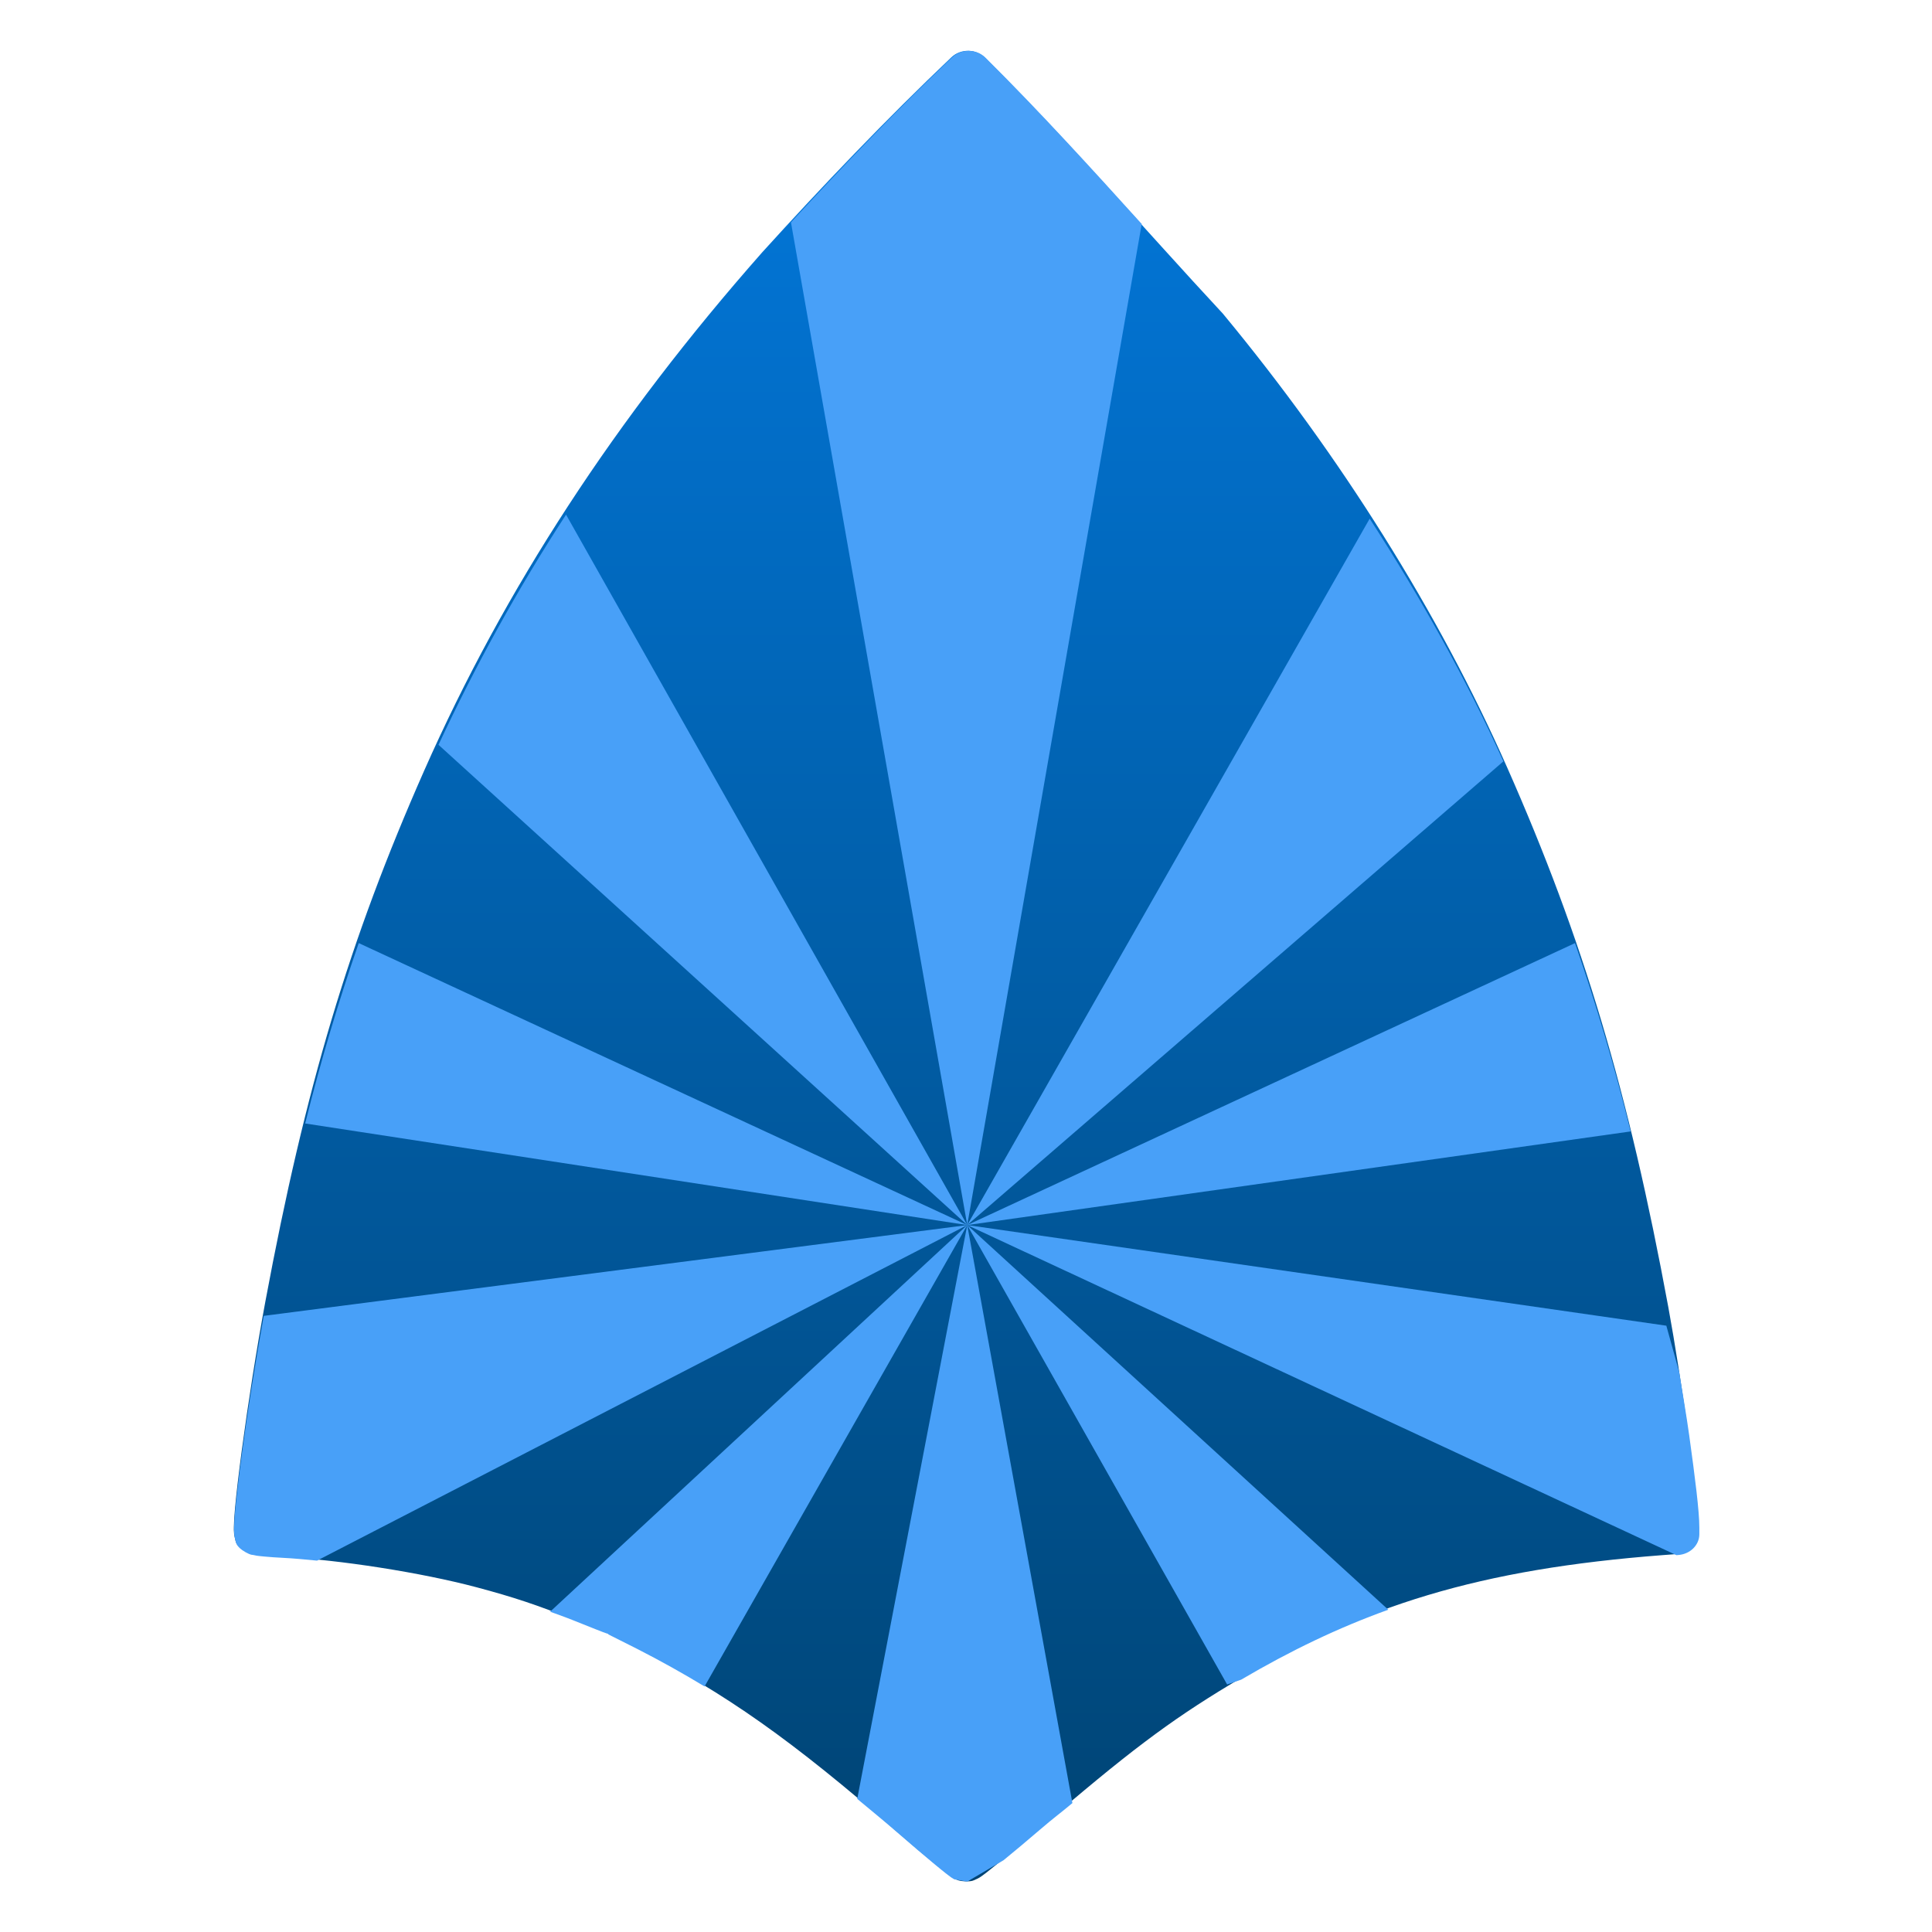 <svg clip-rule="evenodd" fill-rule="evenodd" stroke-linejoin="round" stroke-miterlimit="2" viewBox="0 0 48 48" xmlns="http://www.w3.org/2000/svg">
 <linearGradient id="a" x2="1" gradientTransform="matrix(0 -39.981 39.981 0 23.839 43.98)" gradientUnits="userSpaceOnUse">
  <stop stop-color="#004474" offset="0"/>
  <stop stop-color="#0278dc" offset="1"/>
 </linearGradient>
 <path transform="matrix(1.137 0 0 1.137 -3.286 -3.286)" d="m24.057 4c-.141-.003-.278.047-.376.14-1.41 1.338-2.844 2.839-4.139 4.267-.002.002-.003.004-.005.006-3.193 3.619-5.62 7.337-7.379 11.318-1.638 3.709-2.596 6.917-3.468 11.591-.191 1.023-.384 2.263-.517 3.261-.066.499-.118.937-.147 1.261-.015.162-.023.294-.025.402-.001.054-.002.098.004.154.003.028.006.058.021.108.015.051.003.154.226.279.121.068.137.055.167.061.03.007.053.012.078.015.048.007.1.012.159.018.118.011.264.022.419.03 1.224.06 3.029.343 4.226.662.808.215 1.34.392 2.129.71.182.074.349.141.474.19.062.024.113.043.152.058.018.007.034.012.049.018.001 0 .002.001.003.001h.001c.001 0 .001.001.002.001.005.003.011.005.021.01-.001-.002-.003-.004-.005-.004.003 0 .004.001.008.002.006.002.013.006.028.01.006.001.01.004.018.008-.004-.001-.017-.001-.02-.002.035.017.077.039.133.067.133.066.317.159.517.261 1.932.987 3.376 2.004 5.683 4.013.304.264.587.505.802.682.107.089.196.162.266.217.036.027.065.049.097.072.016.01.031.022.058.037.014.008.03.017.06.03s.059.039.197.045c.164.007.198-.025.232-.039s.051-.023.065-.031c.03-.016.046-.028.063-.039.034-.024.065-.047.103-.076.076-.059.173-.138.29-.233.234-.191.543-.451.876-.738 1.909-1.644 2.832-2.34 4.161-3.141 2.902-1.75 5.487-2.526 9.457-2.831l.322-.024c.258-.02.457-.216.457-.452v-.172c0-.359-.094-1.099-.22-2.016-.127-.917-.289-1.961-.435-2.754-.871-4.716-1.861-8.037-3.521-11.792-1.495-3.383-3.635-6.801-6.193-9.894-.005-.007-.011-.014-.017-.021-1.722-1.852-3.387-3.796-5.204-5.598-.091-.091-.218-.144-.353-.148z" fill="url(#a)" fill-rule="nonzero"/>
 <path transform="matrix(.301 0 0 .301 -3.286 -3.286)" d="m90.923 15.118c-.534-.015-1.048.181-1.418.532-4.514 4.281-9.031 8.993-13.302 13.619l14.55 82.766 14.402-82.633c-4.202-4.645-8.426-9.288-12.896-13.723-.344-.342-.827-.547-1.336-.561zm-.17 96.917 44.254-38.275c-3.035-6.723-6.781-13.454-11.036-20.035zm0 0 54.759-7.729c-1.347-5.468-2.871-10.579-4.592-15.546zm0 0 58.538 27.246.163-.014c.977-.075 1.728-.821 1.727-1.713v-.561c0-1.35-.356-4.133-.834-7.588-.241-1.74-.543-3.427-.827-5.227l-1.063-3.838zm0 0 21.452 37.921 1.159-.399c4.072-2.396 8.021-4.289 12.143-5.773zm0 0-9.08 47.362c1.1.921 2.132 1.75 3.344 2.805 1.149 1 2.217 1.905 3.027 2.577.405.335.745.612 1.011.819.133.103.242.19.362.273.06.041.12.082.221.14.013.007.044.022.059.03l1.056.184 2.997-1.764c.849-.698 1.874-1.545 3.019-2.532 1.106-.953 1.715-1.386 2.665-2.185zm0 0-34.429 31.912c.654.244 1.249.445 1.993.745.689.278 1.324.532 1.794.716.235.092.422.166.568.222.069.026.136.046.192.066l.007.008h.015c.021.01.038.02.074.037-.002-.005-.008-.012-.015-.015.011.003.017.003.03.007.024.008.046.021.103.037.023.006.046.017.074.03-.013-.003-.064.003-.074 0 .132.064.29.145.502.251.505.252 1.193.595 1.949.981 1.943.993 3.758 2.009 5.536 3.086zm0 0-58.066 7.493c-.663 3.654-1.332 7.839-1.794 11.294-.251 1.88-.45 3.527-.561 4.746-.054.598-.087 1.084-.096 1.484v.03c-.002.165.004.315.022.494.011.106.016.215.074.406.058.192.011.581.856 1.056.457.256.522.204.635.229.113.024.196.045.288.059.184.027.382.045.606.066.446.044.996.082 1.579.111.846.042 1.826.135 2.791.229zm0 0-50.226-23.275c-1.653 4.756-3.119 9.657-4.422 14.889zm0 0-33.115-58.642c-4.021 6.182-7.505 12.507-10.527 19.001z" fill="#48a0f8"/>
</svg>
